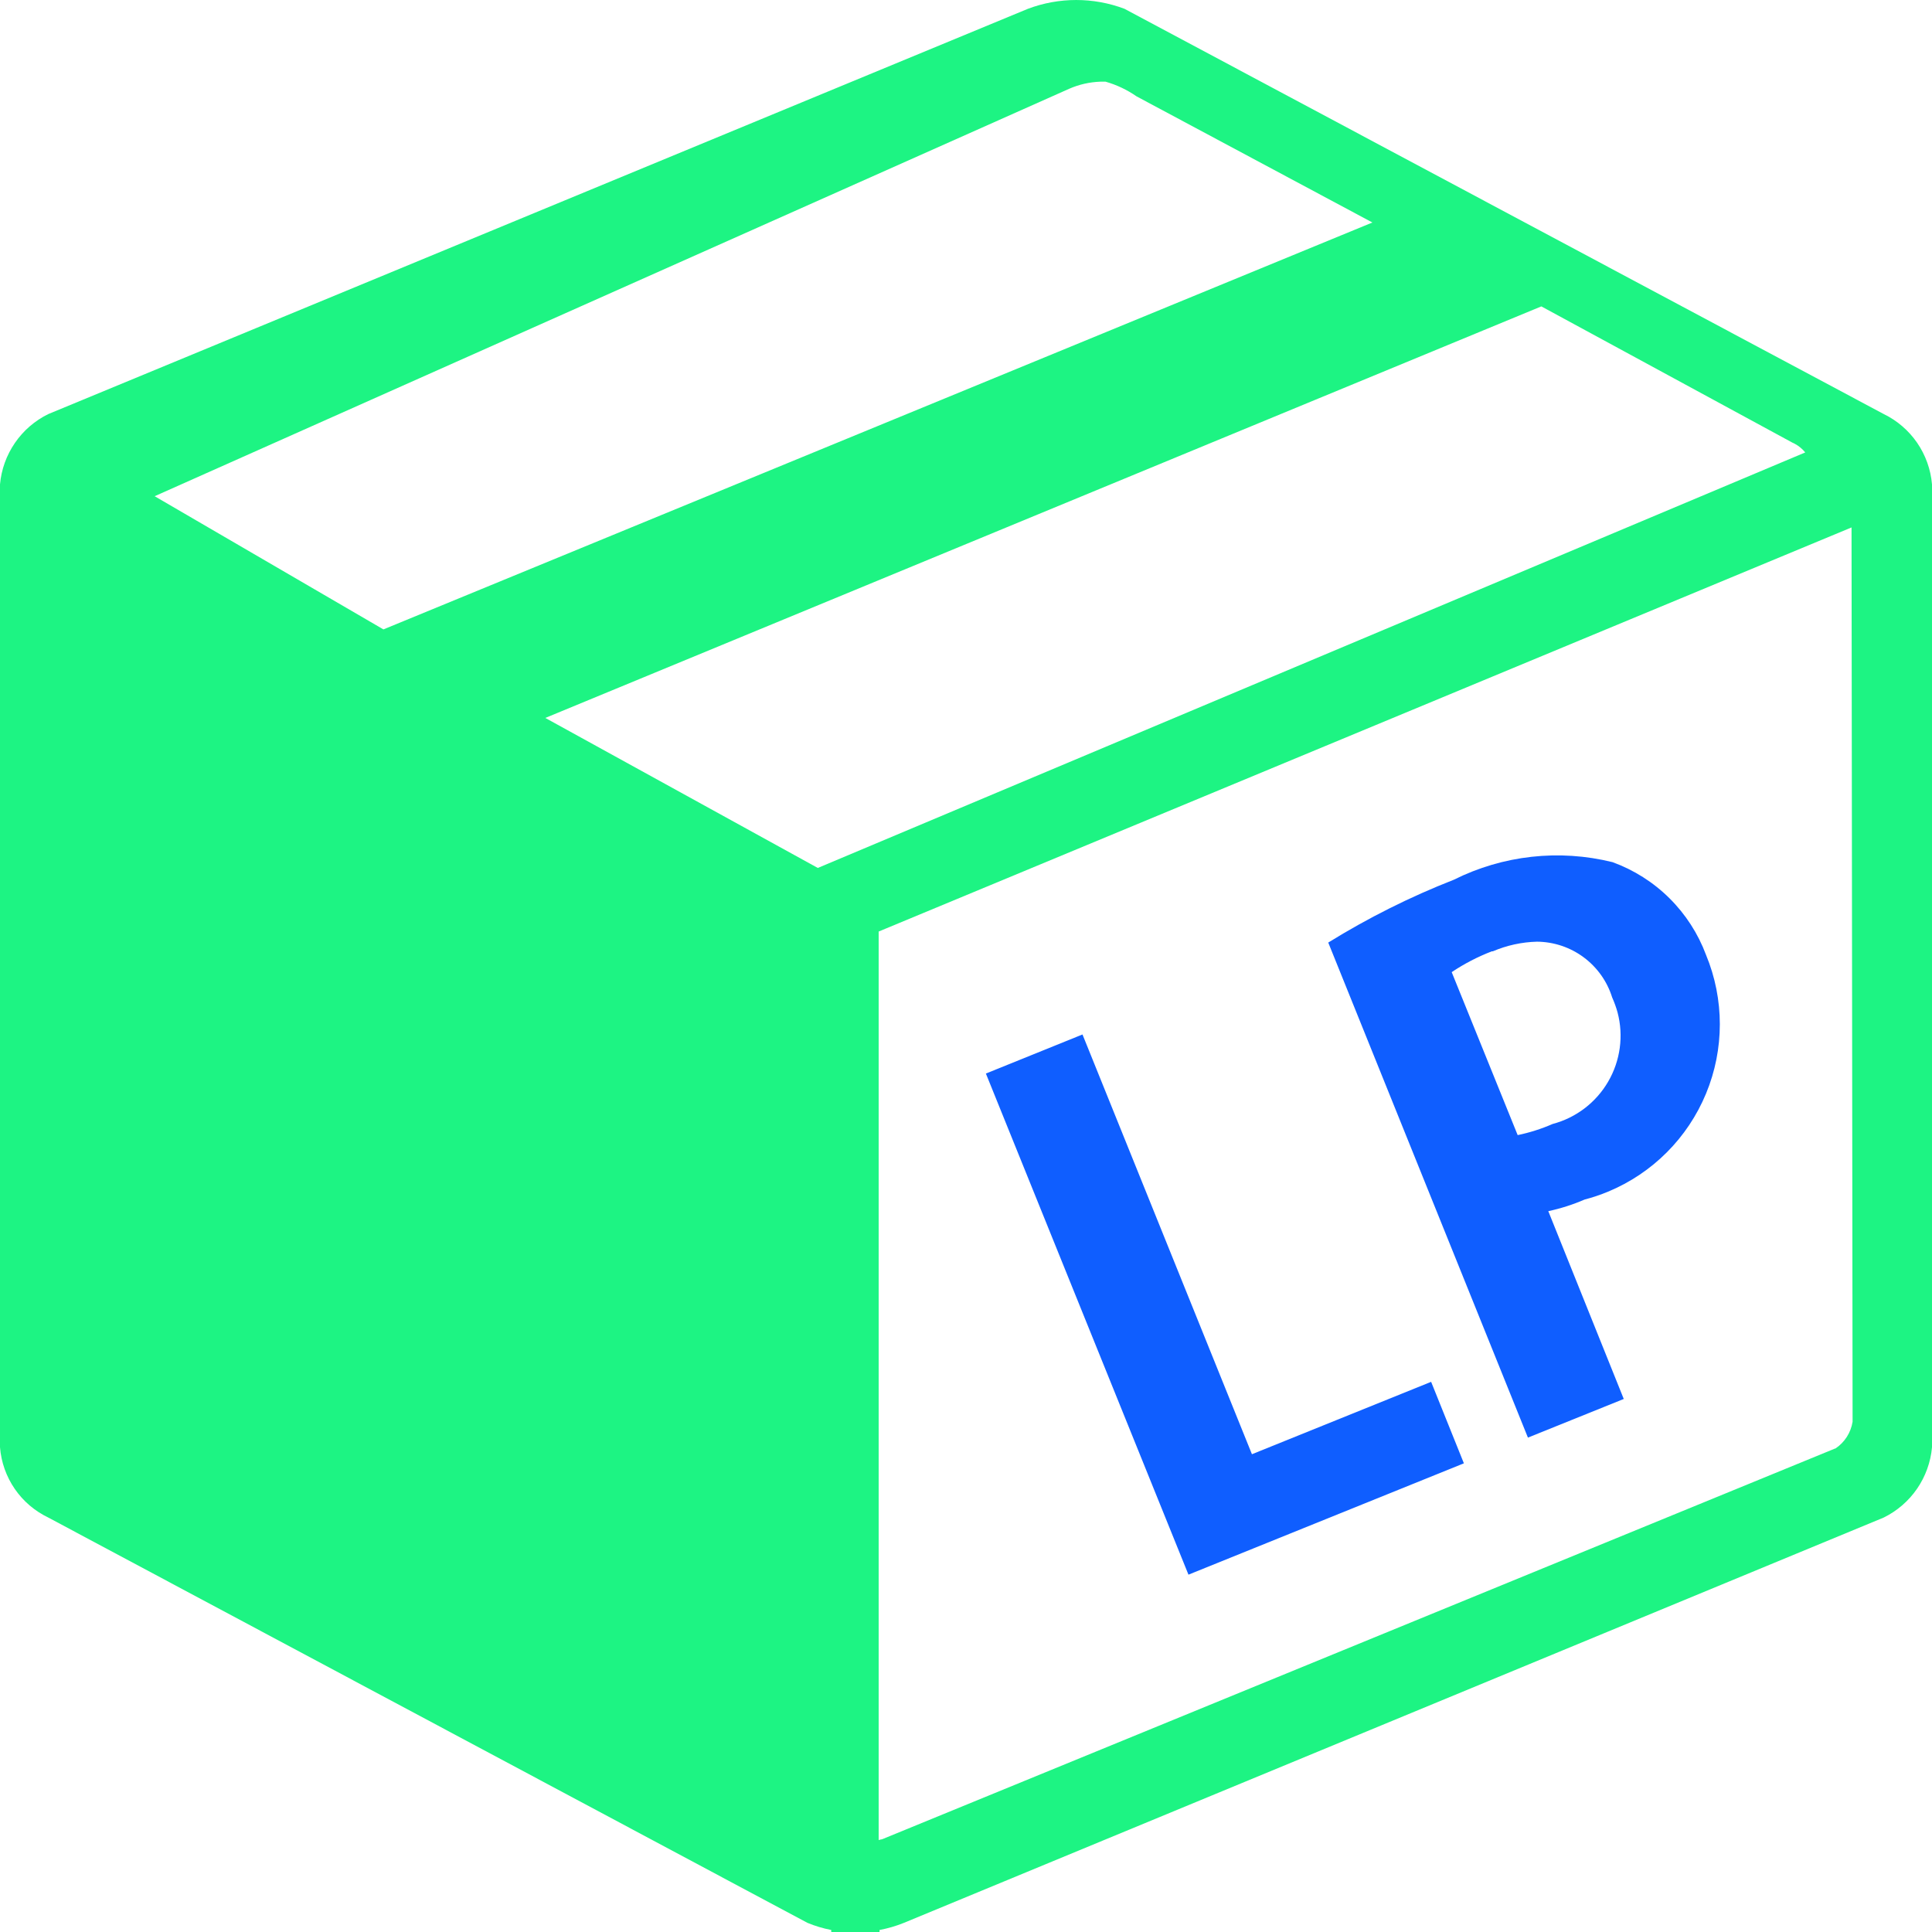 <svg width="68" height="68" viewBox="0 0 68 68" fill="none" xmlns="http://www.w3.org/2000/svg">
<g clip-path="url(#clip0_8_257)">
<path d="M66.303 14.574L39.579 0.31C38.484 -0.103 37.275 -0.103 36.179 0.31L1.7 14.574C1.228 14.805 0.824 15.154 0.526 15.588C0.229 16.021 0.047 16.523 -3.05176e-05 17.047V50.94C0.042 51.465 0.221 51.97 0.519 52.404C0.817 52.838 1.225 53.186 1.7 53.413L28.417 67.677C28.688 67.789 28.969 67.874 29.257 67.929V68H30.957V67.929C31.251 67.874 31.54 67.79 31.817 67.677L66.3 53.413C66.772 53.181 67.176 52.832 67.474 52.399C67.771 51.966 67.953 51.463 68 50.94V17.047C67.955 16.523 67.775 16.02 67.478 15.586C67.18 15.153 66.776 14.804 66.303 14.574ZM5.443 17.465L37.635 3.123C37.979 2.973 38.348 2.889 38.723 2.875H38.913C39.303 2.986 39.671 3.161 40.004 3.392L48.304 7.831L13.495 22.153L5.443 17.465ZM28.784 30.549L19.193 25.269L54.25 10.784L63.09 15.581L63.128 15.598L63.162 15.615C63.307 15.692 63.435 15.797 63.539 15.924L28.784 30.549ZM64.586 50.984L31.069 64.727C31.032 64.744 30.977 64.744 30.926 64.765V32.787L65.168 18.564L65.205 50.041C65.174 50.232 65.105 50.414 65.001 50.576C64.897 50.738 64.76 50.877 64.6 50.984H64.586Z" fill="#1DF483"/>
<path d="M34.7 37.785L38.1 36.41L44.064 51.184L50.371 48.636L51.524 51.504L41.83 55.423L34.7 37.785Z" fill="#0F5EFF"/>
<path d="M56.6 41.942C58.161 41.294 59.401 40.052 60.047 38.49C60.694 36.928 60.694 35.173 60.047 33.61C59.767 32.86 59.328 32.18 58.76 31.616C58.192 31.052 57.508 30.619 56.756 30.345C54.88 29.881 52.9 30.1 51.17 30.964C49.633 31.566 48.154 32.306 46.75 33.175L53.778 50.599L57.151 49.239L54.495 42.629C54.933 42.535 55.36 42.399 55.77 42.221C56.053 42.147 56.33 42.054 56.6 41.942ZM53.417 39.952L51.095 34.216C51.537 33.92 52.01 33.675 52.506 33.484H52.54C53.033 33.273 53.562 33.158 54.097 33.144C54.689 33.149 55.265 33.341 55.74 33.694C56.216 34.047 56.567 34.542 56.743 35.107C56.82 35.278 56.883 35.454 56.933 35.635C57.15 36.458 57.031 37.334 56.602 38.07C56.174 38.806 55.471 39.342 54.648 39.56C54.252 39.733 53.84 39.864 53.417 39.952Z" fill="#0F5EFF"/>
</g>
<defs>
<clipPath id="clip0_8_257">
<rect width="68" height="68" fill="white"/>
</clipPath>
</defs>
</svg>
